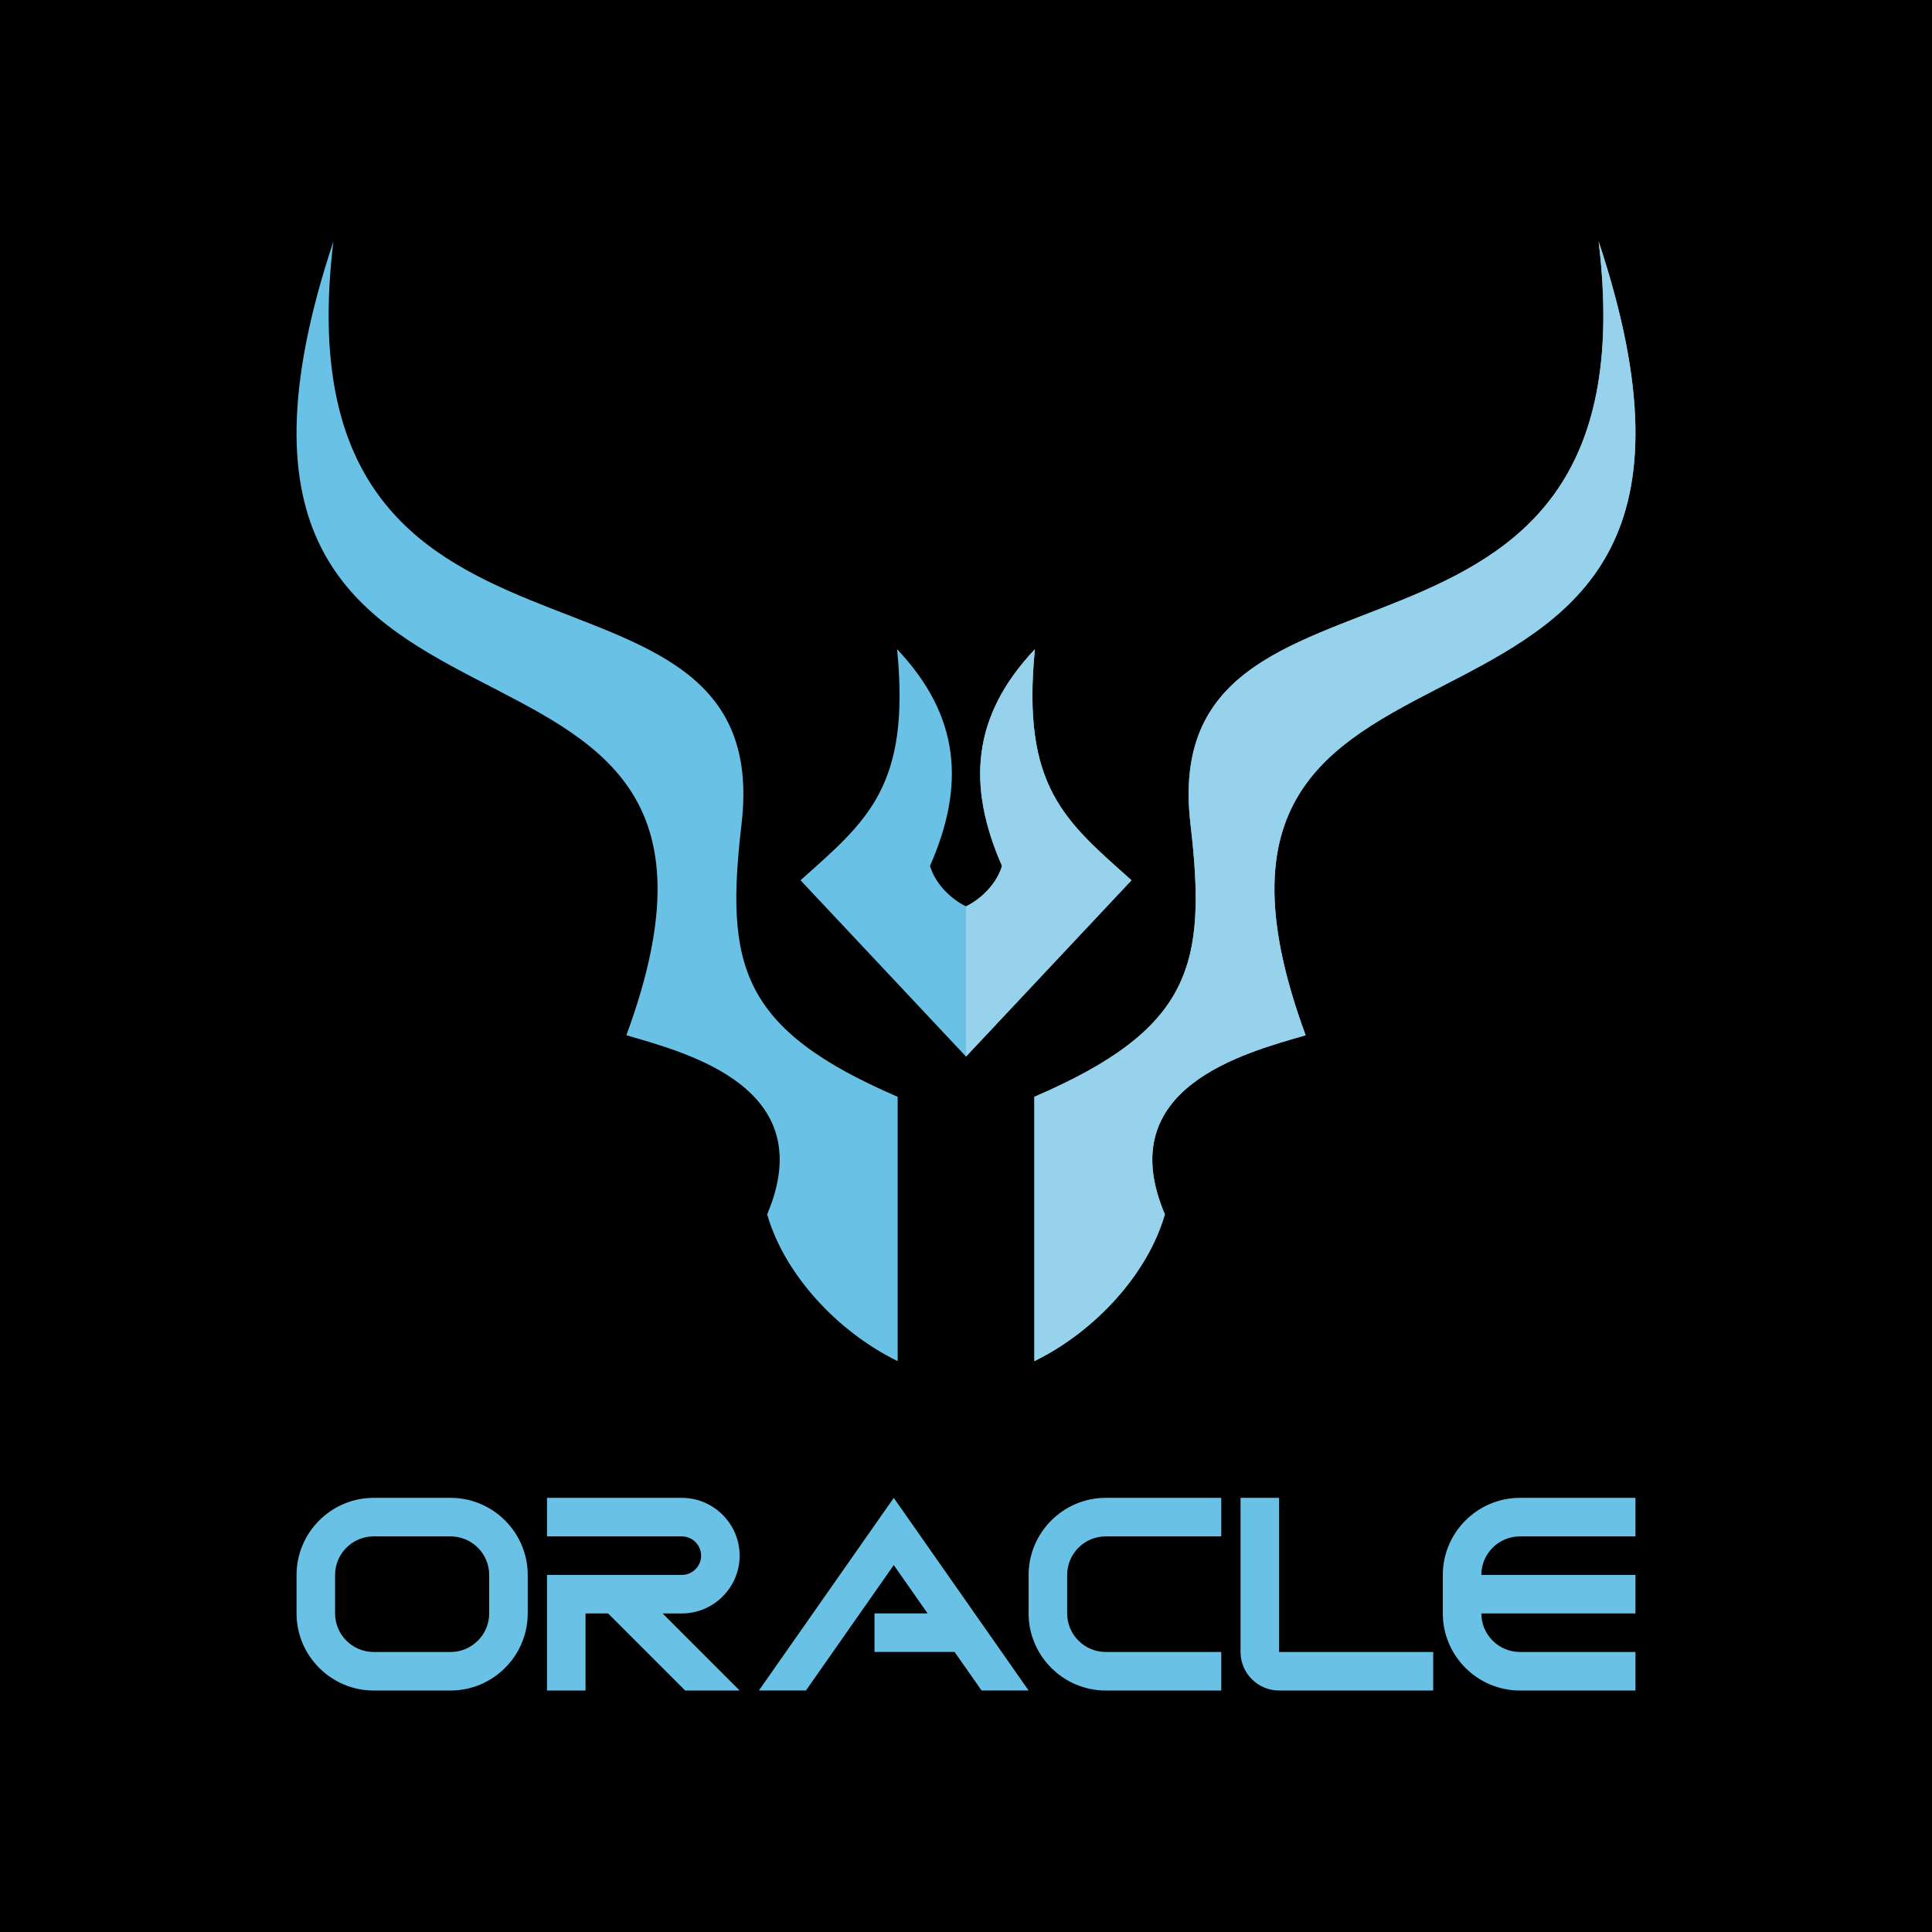 <?xml version="1.0" encoding="UTF-8" standalone="no"?>
<!-- Creator: CorelDRAW 2020 (64-Bit) -->

<svg
   xml:space="preserve"
   width="20mm"
   height="20mm"
   version="1.1"
   shape-rendering="geometricPrecision"
   text-rendering="geometricPrecision"
   image-rendering="optimizeQuality"
   fill-rule="evenodd"
   clip-rule="evenodd"
   viewBox="0 0 2000000 1999999"
   id="svg425"
   sodipodi:docname="logo-blue-2.svg"
   inkscape:version="1.1.1 (3bf5ae0d25, 2021-09-20)"
   xmlns:inkscape="http://www.inkscape.org/namespaces/inkscape"
   xmlns:sodipodi="http://sodipodi.sourceforge.net/DTD/sodipodi-0.dtd"
   xmlns="http://www.w3.org/2000/svg"
   xmlns:svg="http://www.w3.org/2000/svg"><defs
   id="defs429" /><sodipodi:namedview
   id="namedview427"
   pagecolor="#ffffff"
   bordercolor="#666666"
   borderopacity="1.0"
   inkscape:pageshadow="2"
   inkscape:pageopacity="0.0"
   inkscape:pagecheckerboard="0"
   inkscape:document-units="mm"
   showgrid="false"
   inkscape:zoom="5.7745313"
   inkscape:cx="44.592364"
   inkscape:cy="89.531077"
   inkscape:window-width="3840"
   inkscape:window-height="2066"
   inkscape:window-x="-11"
   inkscape:window-y="-11"
   inkscape:window-maximized="1"
   inkscape:current-layer="Слой_x0020_1" />
 <g
   id="Слой_x0020_1"
   inkscape:label="Слой 1"
   inkscape:groupmode="layer"
   transform="translate(-2425453.6,1389954.9)">
  <g
   id="_2146580101696"
   transform="translate(2432989.6,-1397479.9)">
   <rect
   fill="#000000"
   x="-7536"
   y="7525"
   width="2000000"
   height="1999999"
   id="rect413" />
   <g
   id="g419">
    <path
   fill="#69c2e6"
   fill-rule="nonzero"
   d="m 1063790,679620 c -65560,69350 -70430,141380 -34080,224250 v 10 10 c -4750,16670 -19580,33240 -37240,41900 v -10 10 l -10,-10 v 10 c -17660,-8660 -32480,-25230 -37230,-41900 v -10 -10 c 36350,-82870 31480,-154900 -34080,-224250 14170,143140 -31870,178150 -99990,239160 l 171310,182480 171310,-182480 c -68120,-61010 -114160,-96020 -99990,-239160 z M 921700,1416570 C 857640,1385190 803860,1325080 786620,1264590 842480,1133260 703970,1097590 640860,1079210 827940,572200 132880,873180 337570,257530 c -60520,501380 459610,286040 422540,602940 -17090,146110 -1520,212130 161590,282450 z m 141530,0 c 64060,-31380 117850,-91490 135090,-151980 -55860,-131330 82650,-167000 145760,-185380 -187080,-507010 507980,-206030 303280,-821680 60530,501380 -459600,286040 -422530,602940 17090,146110 1520,212130 -161600,282450 z"
   id="path415" />
    <path
   fill="#69c2e6"
   d="m 1276660,1558100 h 39880 v 159550 h 159550 v 39880 h -159550 c -21940,0 -39880,-17940 -39880,-39880 z m -139610,0 h 119660 v 39890 h -119650 c -21940,0 -39890,17950 -39890,39880 v 39890 c 0,21930 17950,39880 39890,39880 h 119650 v 39890 h -119660 c -43870,0 -79770,-35900 -79770,-79770 v -39890 c 0,-43870 35900,-79770 79770,-79770 z m -757830,0 h 79770 c 43870,0 79770,35900 79770,79770 v 39890 c 0,43870 -35900,79770 -79770,79770 h -79770 c -43870,0 -79770,-35900 -79770,-79770 v -39890 c 0,-43870 35900,-79770 79770,-79770 z m 0,39890 h 79770 c 21940,0 39880,17950 39880,39880 v 39890 c 0,21930 -17940,39880 -39880,39880 h -79770 c -21930,0 -39890,-17950 -39890,-39880 v -39890 c 0,-21930 17960,-39880 39890,-39880 z m 1146720,39880 h 159550 v 39890 h -159550 c 0,21930 17960,39880 39900,39880 h 119650 v 39890 h -119660 c -43880,0 -79770,-35900 -79770,-79770 v -39890 c 0,-43870 35890,-79770 79770,-79770 h 119660 v 39890 h -119650 c -21940,0 -39900,17950 -39900,39880 z m -608260,-79740 139600,199370 h -48690 l -27930,-39880 h -82920 v -39890 h 54990 l -35050,-50060 -90900,129830 h -48700 z m -358970,-30 h 139590 c 32920,0 59830,26920 59830,59840 v 0 c 0,32900 -26910,59820 -59830,59820 h -19940 l 79770,79770 h -56400 l -79770,-79770 h -23370 v 79770 h -39880 v -79770 -39880 h 37050 2830 39890 59830 c 10970,0 19940,-8980 19940,-19940 v 0 c 0,-10980 -8970,-19950 -19940,-19950 H 558710 Z"
   id="path417" />
   </g>
   <path
   fill="#96d2eb"
   fill-rule="nonzero"
   d="m 1063240,1416570 c 64050,-31380 117840,-91500 135080,-151980 -55860,-131340 82650,-166990 145760,-185380 -187080,-507010 507980,-206030 303280,-821680 60530,501370 -459600,286030 -422530,602940 17090,146110 1520,212130 -161590,282450 z m 550,-736950 c -65560,69350 -70430,141380 -34080,224250 v 10 10 c -4750,16670 -19570,33240 -37240,41900 v -10 10 155480 l 171310,-182490 c -68120,-61010 -114160,-96010 -99990,-239160 z"
   id="path421" />
  </g>
 </g>
</svg>
